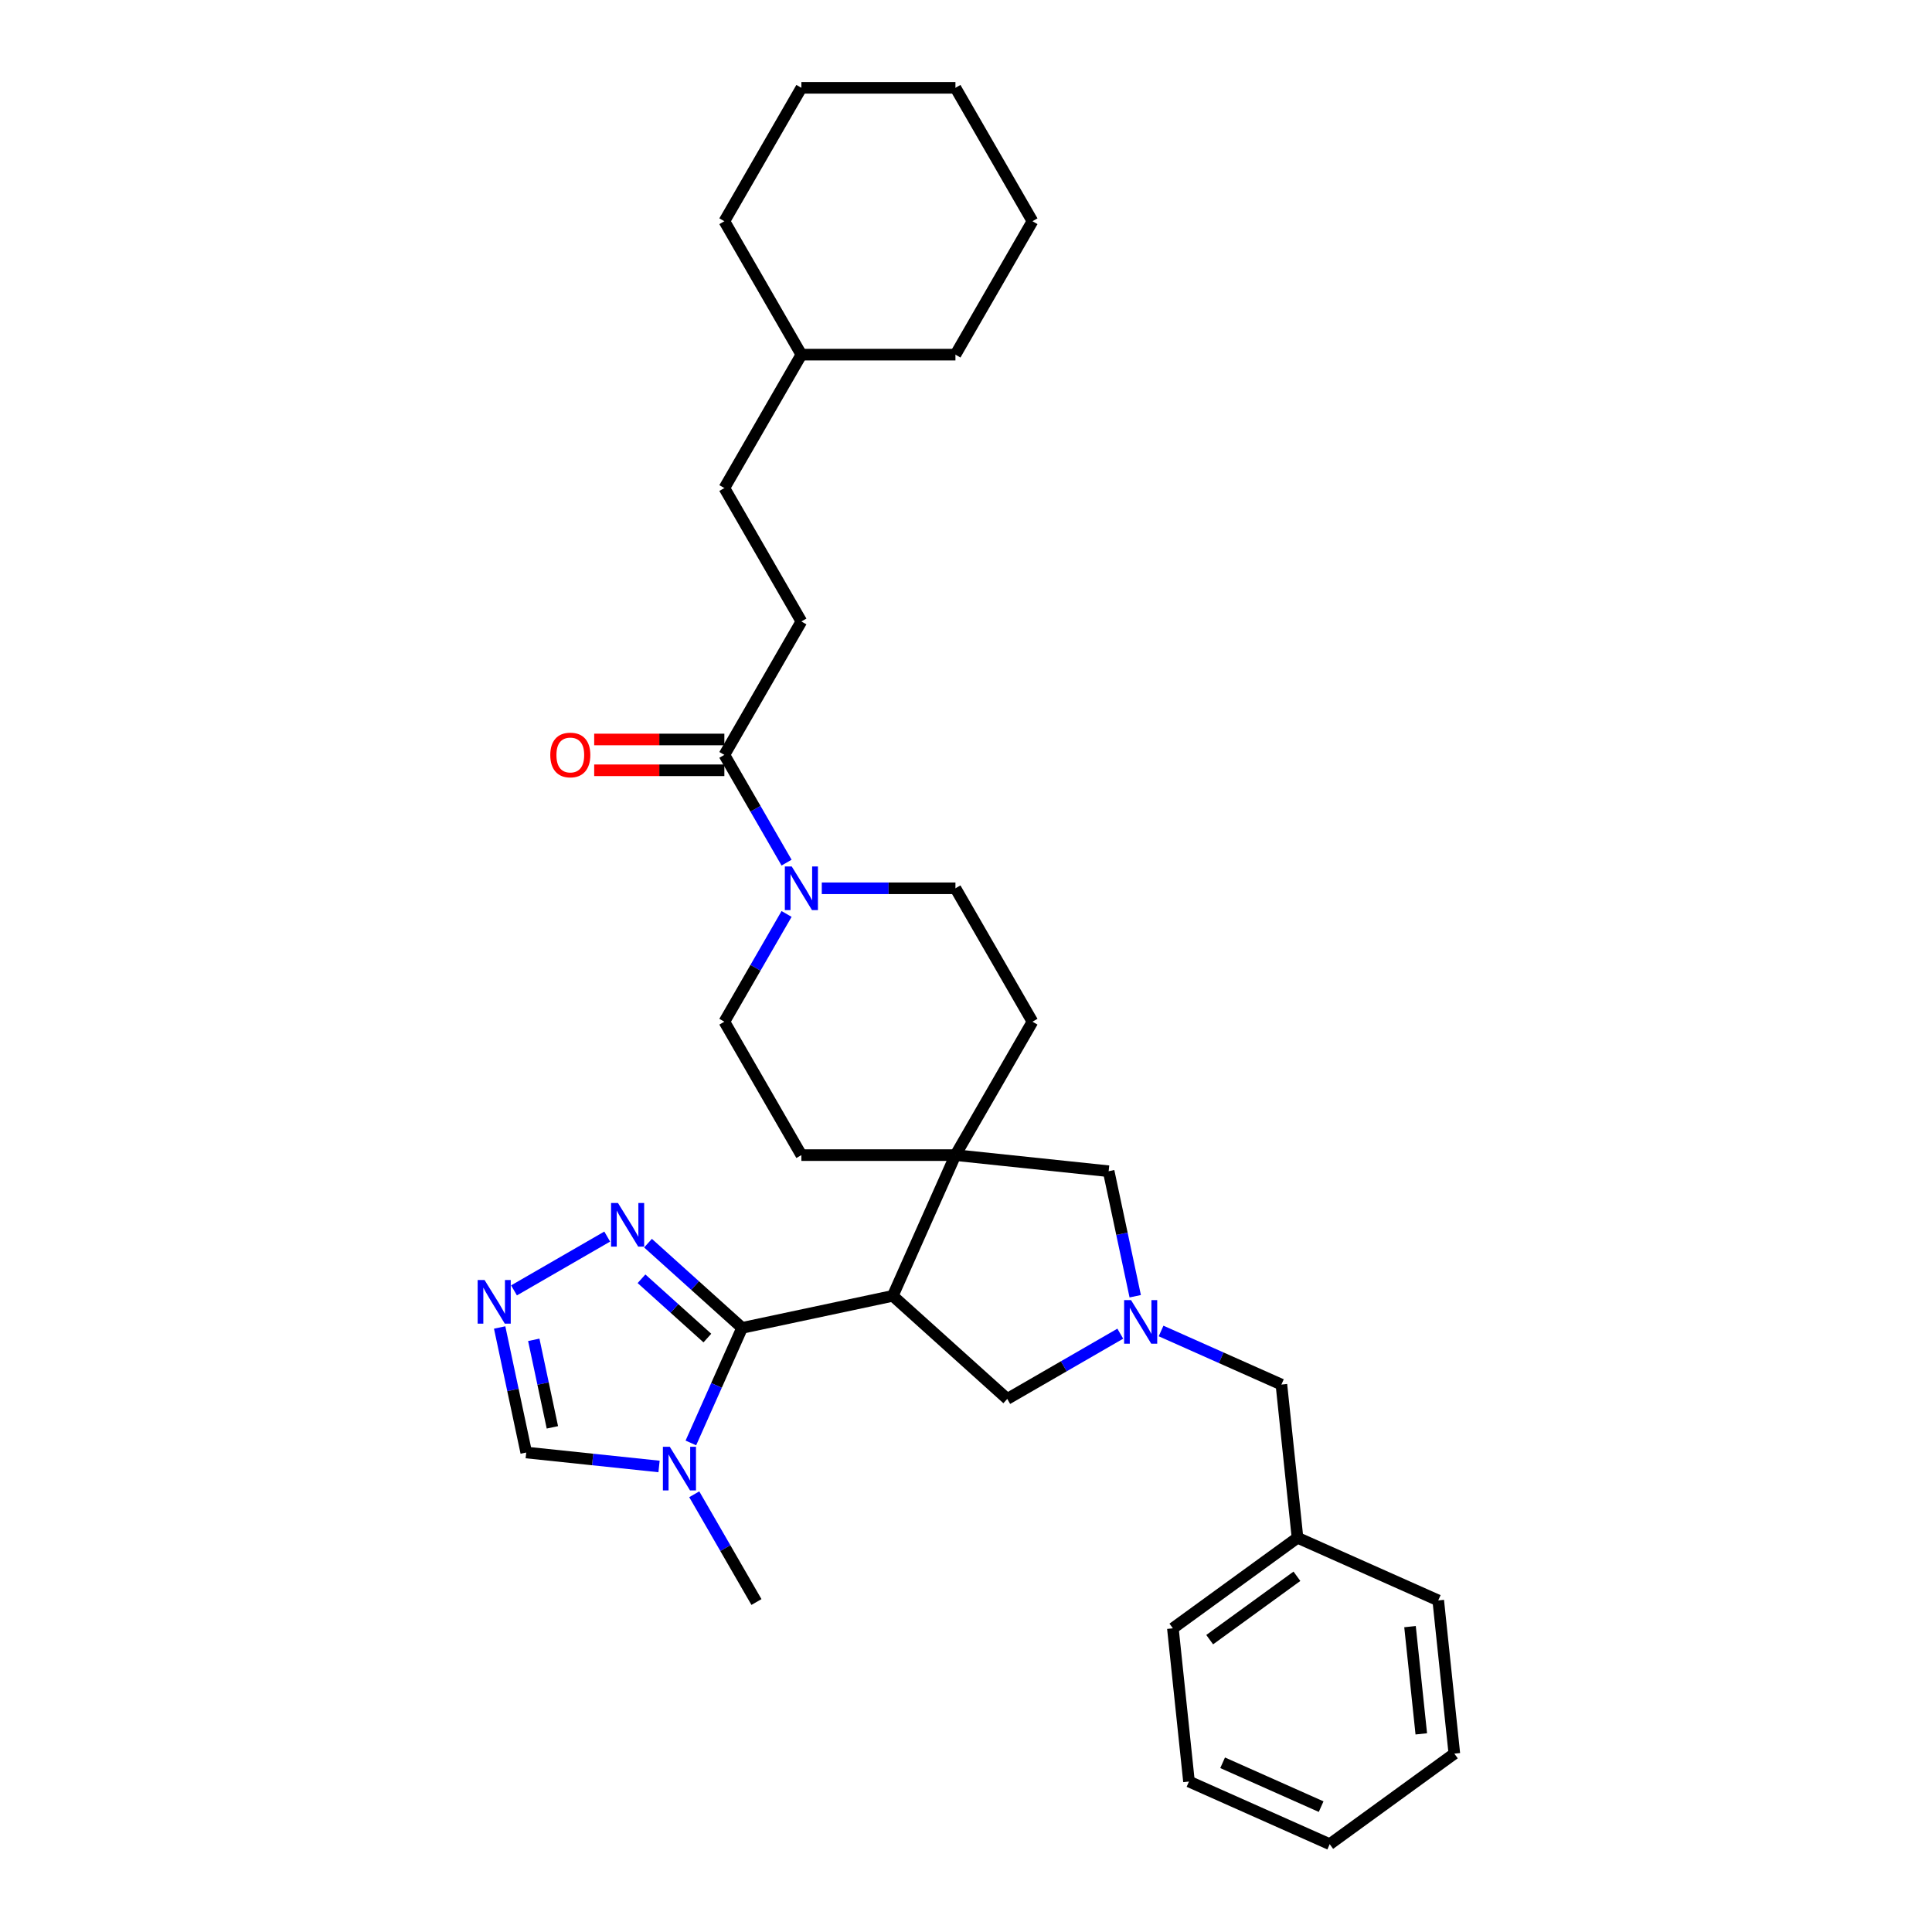 <?xml version='1.0' encoding='iso-8859-1'?>
<svg version='1.1' baseProfile='full'
              xmlns='http://www.w3.org/2000/svg'
                      xmlns:rdkit='http://www.rdkit.org/xml'
                      xmlns:xlink='http://www.w3.org/1999/xlink'
                  xml:space='preserve'
width='1000px' height='1000px' viewBox='0 0 1000 1000'>
<!-- END OF HEADER -->
<rect style='opacity:1.0;fill:#FFFFFF;stroke:none' width='1000' height='1000' x='0' y='0'> </rect>
<path class='bond-0' d='M 384.107,687.307 L 462.101,670.729' style='fill:none;fill-rule:evenodd;stroke:#000000;stroke-width:6px;stroke-linecap:butt;stroke-linejoin:miter;stroke-opacity:1' />
<path class='bond-2' d='M 384.107,687.307 L 370.848,717.086' style='fill:none;fill-rule:evenodd;stroke:#000000;stroke-width:6px;stroke-linecap:butt;stroke-linejoin:miter;stroke-opacity:1' />
<path class='bond-2' d='M 370.848,717.086 L 357.59,746.866' style='fill:none;fill-rule:evenodd;stroke:#0000FF;stroke-width:6px;stroke-linecap:butt;stroke-linejoin:miter;stroke-opacity:1' />
<path class='bond-4' d='M 384.107,687.307 L 359.758,665.382' style='fill:none;fill-rule:evenodd;stroke:#000000;stroke-width:6px;stroke-linecap:butt;stroke-linejoin:miter;stroke-opacity:1' />
<path class='bond-4' d='M 359.758,665.382 L 335.408,643.458' style='fill:none;fill-rule:evenodd;stroke:#0000FF;stroke-width:6px;stroke-linecap:butt;stroke-linejoin:miter;stroke-opacity:1' />
<path class='bond-4' d='M 366.131,692.581 L 349.087,677.234' style='fill:none;fill-rule:evenodd;stroke:#000000;stroke-width:6px;stroke-linecap:butt;stroke-linejoin:miter;stroke-opacity:1' />
<path class='bond-4' d='M 349.087,677.234 L 332.042,661.887' style='fill:none;fill-rule:evenodd;stroke:#0000FF;stroke-width:6px;stroke-linecap:butt;stroke-linejoin:miter;stroke-opacity:1' />
<path class='bond-1' d='M 462.101,670.729 L 494.533,597.886' style='fill:none;fill-rule:evenodd;stroke:#000000;stroke-width:6px;stroke-linecap:butt;stroke-linejoin:miter;stroke-opacity:1' />
<path class='bond-8' d='M 462.101,670.729 L 521.357,724.083' style='fill:none;fill-rule:evenodd;stroke:#000000;stroke-width:6px;stroke-linecap:butt;stroke-linejoin:miter;stroke-opacity:1' />
<path class='bond-10' d='M 494.533,597.886 L 573.833,606.22' style='fill:none;fill-rule:evenodd;stroke:#000000;stroke-width:6px;stroke-linecap:butt;stroke-linejoin:miter;stroke-opacity:1' />
<path class='bond-11' d='M 494.533,597.886 L 534.401,528.832' style='fill:none;fill-rule:evenodd;stroke:#000000;stroke-width:6px;stroke-linecap:butt;stroke-linejoin:miter;stroke-opacity:1' />
<path class='bond-12' d='M 494.533,597.886 L 414.796,597.886' style='fill:none;fill-rule:evenodd;stroke:#000000;stroke-width:6px;stroke-linecap:butt;stroke-linejoin:miter;stroke-opacity:1' />
<path class='bond-9' d='M 341.118,759.04 L 306.747,755.428' style='fill:none;fill-rule:evenodd;stroke:#0000FF;stroke-width:6px;stroke-linecap:butt;stroke-linejoin:miter;stroke-opacity:1' />
<path class='bond-9' d='M 306.747,755.428 L 272.376,751.815' style='fill:none;fill-rule:evenodd;stroke:#000000;stroke-width:6px;stroke-linecap:butt;stroke-linejoin:miter;stroke-opacity:1' />
<path class='bond-18' d='M 359.345,773.434 L 375.444,801.319' style='fill:none;fill-rule:evenodd;stroke:#0000FF;stroke-width:6px;stroke-linecap:butt;stroke-linejoin:miter;stroke-opacity:1' />
<path class='bond-18' d='M 375.444,801.319 L 391.544,829.204' style='fill:none;fill-rule:evenodd;stroke:#000000;stroke-width:6px;stroke-linecap:butt;stroke-linejoin:miter;stroke-opacity:1' />
<path class='bond-3' d='M 579.854,690.31 L 550.605,707.196' style='fill:none;fill-rule:evenodd;stroke:#0000FF;stroke-width:6px;stroke-linecap:butt;stroke-linejoin:miter;stroke-opacity:1' />
<path class='bond-3' d='M 550.605,707.196 L 521.357,724.083' style='fill:none;fill-rule:evenodd;stroke:#000000;stroke-width:6px;stroke-linecap:butt;stroke-linejoin:miter;stroke-opacity:1' />
<path class='bond-16' d='M 600.968,688.915 L 632.111,702.78' style='fill:none;fill-rule:evenodd;stroke:#0000FF;stroke-width:6px;stroke-linecap:butt;stroke-linejoin:miter;stroke-opacity:1' />
<path class='bond-16' d='M 632.111,702.78 L 663.254,716.646' style='fill:none;fill-rule:evenodd;stroke:#000000;stroke-width:6px;stroke-linecap:butt;stroke-linejoin:miter;stroke-opacity:1' />
<path class='bond-33' d='M 587.587,670.93 L 580.71,638.575' style='fill:none;fill-rule:evenodd;stroke:#0000FF;stroke-width:6px;stroke-linecap:butt;stroke-linejoin:miter;stroke-opacity:1' />
<path class='bond-33' d='M 580.71,638.575 L 573.833,606.22' style='fill:none;fill-rule:evenodd;stroke:#000000;stroke-width:6px;stroke-linecap:butt;stroke-linejoin:miter;stroke-opacity:1' />
<path class='bond-5' d='M 314.294,640.048 L 266.05,667.902' style='fill:none;fill-rule:evenodd;stroke:#0000FF;stroke-width:6px;stroke-linecap:butt;stroke-linejoin:miter;stroke-opacity:1' />
<path class='bond-32' d='M 258.621,687.105 L 265.498,719.46' style='fill:none;fill-rule:evenodd;stroke:#0000FF;stroke-width:6px;stroke-linecap:butt;stroke-linejoin:miter;stroke-opacity:1' />
<path class='bond-32' d='M 265.498,719.46 L 272.376,751.815' style='fill:none;fill-rule:evenodd;stroke:#000000;stroke-width:6px;stroke-linecap:butt;stroke-linejoin:miter;stroke-opacity:1' />
<path class='bond-32' d='M 276.283,693.496 L 281.097,716.144' style='fill:none;fill-rule:evenodd;stroke:#0000FF;stroke-width:6px;stroke-linecap:butt;stroke-linejoin:miter;stroke-opacity:1' />
<path class='bond-32' d='M 281.097,716.144 L 285.911,738.793' style='fill:none;fill-rule:evenodd;stroke:#000000;stroke-width:6px;stroke-linecap:butt;stroke-linejoin:miter;stroke-opacity:1' />
<path class='bond-6' d='M 407.127,473.062 L 391.028,500.947' style='fill:none;fill-rule:evenodd;stroke:#0000FF;stroke-width:6px;stroke-linecap:butt;stroke-linejoin:miter;stroke-opacity:1' />
<path class='bond-6' d='M 391.028,500.947 L 374.928,528.832' style='fill:none;fill-rule:evenodd;stroke:#000000;stroke-width:6px;stroke-linecap:butt;stroke-linejoin:miter;stroke-opacity:1' />
<path class='bond-7' d='M 407.127,446.494 L 391.028,418.609' style='fill:none;fill-rule:evenodd;stroke:#0000FF;stroke-width:6px;stroke-linecap:butt;stroke-linejoin:miter;stroke-opacity:1' />
<path class='bond-7' d='M 391.028,418.609 L 374.928,390.724' style='fill:none;fill-rule:evenodd;stroke:#000000;stroke-width:6px;stroke-linecap:butt;stroke-linejoin:miter;stroke-opacity:1' />
<path class='bond-34' d='M 425.354,459.778 L 459.943,459.778' style='fill:none;fill-rule:evenodd;stroke:#0000FF;stroke-width:6px;stroke-linecap:butt;stroke-linejoin:miter;stroke-opacity:1' />
<path class='bond-34' d='M 459.943,459.778 L 494.533,459.778' style='fill:none;fill-rule:evenodd;stroke:#000000;stroke-width:6px;stroke-linecap:butt;stroke-linejoin:miter;stroke-opacity:1' />
<path class='bond-15' d='M 374.928,382.75 L 341.239,382.75' style='fill:none;fill-rule:evenodd;stroke:#000000;stroke-width:6px;stroke-linecap:butt;stroke-linejoin:miter;stroke-opacity:1' />
<path class='bond-15' d='M 341.239,382.75 L 307.551,382.75' style='fill:none;fill-rule:evenodd;stroke:#FF0000;stroke-width:6px;stroke-linecap:butt;stroke-linejoin:miter;stroke-opacity:1' />
<path class='bond-15' d='M 374.928,398.698 L 341.239,398.698' style='fill:none;fill-rule:evenodd;stroke:#000000;stroke-width:6px;stroke-linecap:butt;stroke-linejoin:miter;stroke-opacity:1' />
<path class='bond-15' d='M 341.239,398.698 L 307.551,398.698' style='fill:none;fill-rule:evenodd;stroke:#FF0000;stroke-width:6px;stroke-linecap:butt;stroke-linejoin:miter;stroke-opacity:1' />
<path class='bond-17' d='M 374.928,390.724 L 414.796,321.67' style='fill:none;fill-rule:evenodd;stroke:#000000;stroke-width:6px;stroke-linecap:butt;stroke-linejoin:miter;stroke-opacity:1' />
<path class='bond-14' d='M 534.401,528.832 L 494.533,459.778' style='fill:none;fill-rule:evenodd;stroke:#000000;stroke-width:6px;stroke-linecap:butt;stroke-linejoin:miter;stroke-opacity:1' />
<path class='bond-13' d='M 414.796,597.886 L 374.928,528.832' style='fill:none;fill-rule:evenodd;stroke:#000000;stroke-width:6px;stroke-linecap:butt;stroke-linejoin:miter;stroke-opacity:1' />
<path class='bond-20' d='M 663.254,716.646 L 671.589,795.946' style='fill:none;fill-rule:evenodd;stroke:#000000;stroke-width:6px;stroke-linecap:butt;stroke-linejoin:miter;stroke-opacity:1' />
<path class='bond-19' d='M 414.796,321.67 L 374.928,252.616' style='fill:none;fill-rule:evenodd;stroke:#000000;stroke-width:6px;stroke-linecap:butt;stroke-linejoin:miter;stroke-opacity:1' />
<path class='bond-21' d='M 374.928,252.616 L 414.796,183.562' style='fill:none;fill-rule:evenodd;stroke:#000000;stroke-width:6px;stroke-linecap:butt;stroke-linejoin:miter;stroke-opacity:1' />
<path class='bond-22' d='M 671.589,795.946 L 607.08,842.814' style='fill:none;fill-rule:evenodd;stroke:#000000;stroke-width:6px;stroke-linecap:butt;stroke-linejoin:miter;stroke-opacity:1' />
<path class='bond-22' d='M 671.286,815.878 L 626.13,848.685' style='fill:none;fill-rule:evenodd;stroke:#000000;stroke-width:6px;stroke-linecap:butt;stroke-linejoin:miter;stroke-opacity:1' />
<path class='bond-23' d='M 671.589,795.946 L 744.432,828.378' style='fill:none;fill-rule:evenodd;stroke:#000000;stroke-width:6px;stroke-linecap:butt;stroke-linejoin:miter;stroke-opacity:1' />
<path class='bond-24' d='M 414.796,183.562 L 494.533,183.562' style='fill:none;fill-rule:evenodd;stroke:#000000;stroke-width:6px;stroke-linecap:butt;stroke-linejoin:miter;stroke-opacity:1' />
<path class='bond-25' d='M 414.796,183.562 L 374.928,114.508' style='fill:none;fill-rule:evenodd;stroke:#000000;stroke-width:6px;stroke-linecap:butt;stroke-linejoin:miter;stroke-opacity:1' />
<path class='bond-27' d='M 607.08,842.814 L 615.415,922.114' style='fill:none;fill-rule:evenodd;stroke:#000000;stroke-width:6px;stroke-linecap:butt;stroke-linejoin:miter;stroke-opacity:1' />
<path class='bond-26' d='M 744.432,828.378 L 752.766,907.677' style='fill:none;fill-rule:evenodd;stroke:#000000;stroke-width:6px;stroke-linecap:butt;stroke-linejoin:miter;stroke-opacity:1' />
<path class='bond-26' d='M 729.822,841.94 L 735.656,897.449' style='fill:none;fill-rule:evenodd;stroke:#000000;stroke-width:6px;stroke-linecap:butt;stroke-linejoin:miter;stroke-opacity:1' />
<path class='bond-29' d='M 494.533,183.562 L 534.401,114.508' style='fill:none;fill-rule:evenodd;stroke:#000000;stroke-width:6px;stroke-linecap:butt;stroke-linejoin:miter;stroke-opacity:1' />
<path class='bond-28' d='M 374.928,114.508 L 414.796,45.455' style='fill:none;fill-rule:evenodd;stroke:#000000;stroke-width:6px;stroke-linecap:butt;stroke-linejoin:miter;stroke-opacity:1' />
<path class='bond-30' d='M 752.766,907.677 L 688.258,954.545' style='fill:none;fill-rule:evenodd;stroke:#000000;stroke-width:6px;stroke-linecap:butt;stroke-linejoin:miter;stroke-opacity:1' />
<path class='bond-35' d='M 615.415,922.114 L 688.258,954.545' style='fill:none;fill-rule:evenodd;stroke:#000000;stroke-width:6px;stroke-linecap:butt;stroke-linejoin:miter;stroke-opacity:1' />
<path class='bond-35' d='M 632.828,912.41 L 683.818,935.112' style='fill:none;fill-rule:evenodd;stroke:#000000;stroke-width:6px;stroke-linecap:butt;stroke-linejoin:miter;stroke-opacity:1' />
<path class='bond-31' d='M 414.796,45.455 L 494.533,45.455' style='fill:none;fill-rule:evenodd;stroke:#000000;stroke-width:6px;stroke-linecap:butt;stroke-linejoin:miter;stroke-opacity:1' />
<path class='bond-36' d='M 534.401,114.508 L 494.533,45.455' style='fill:none;fill-rule:evenodd;stroke:#000000;stroke-width:6px;stroke-linecap:butt;stroke-linejoin:miter;stroke-opacity:1' />
<path  class='atom-3' d='M 346.684 748.859
L 354.083 760.819
Q 354.817 762, 355.997 764.136
Q 357.177 766.273, 357.241 766.401
L 357.241 748.859
L 360.239 748.859
L 360.239 771.44
L 357.145 771.44
L 349.203 758.364
Q 348.279 756.833, 347.29 755.078
Q 346.333 753.324, 346.046 752.782
L 346.046 771.44
L 343.112 771.44
L 343.112 748.859
L 346.684 748.859
' fill='#0000FF'/>
<path  class='atom-4' d='M 585.419 672.924
L 592.819 684.884
Q 593.553 686.064, 594.733 688.201
Q 595.913 690.338, 595.977 690.466
L 595.977 672.924
L 598.975 672.924
L 598.975 695.505
L 595.881 695.505
L 587.939 682.428
Q 587.014 680.897, 586.025 679.143
Q 585.069 677.389, 584.781 676.847
L 584.781 695.505
L 581.847 695.505
L 581.847 672.924
L 585.419 672.924
' fill='#0000FF'/>
<path  class='atom-5' d='M 319.86 622.662
L 327.259 634.622
Q 327.993 635.802, 329.173 637.939
Q 330.353 640.076, 330.417 640.204
L 330.417 622.662
L 333.415 622.662
L 333.415 645.243
L 330.321 645.243
L 322.379 632.166
Q 321.455 630.635, 320.466 628.881
Q 319.509 627.127, 319.222 626.585
L 319.222 645.243
L 316.288 645.243
L 316.288 622.662
L 319.86 622.662
' fill='#0000FF'/>
<path  class='atom-6' d='M 250.806 662.53
L 258.205 674.491
Q 258.939 675.671, 260.119 677.808
Q 261.299 679.945, 261.363 680.072
L 261.363 662.53
L 264.361 662.53
L 264.361 685.112
L 261.267 685.112
L 253.326 672.035
Q 252.401 670.504, 251.412 668.75
Q 250.455 666.995, 250.168 666.453
L 250.168 685.112
L 247.234 685.112
L 247.234 662.53
L 250.806 662.53
' fill='#0000FF'/>
<path  class='atom-7' d='M 409.805 448.487
L 417.204 460.448
Q 417.938 461.628, 419.118 463.765
Q 420.298 465.902, 420.362 466.029
L 420.362 448.487
L 423.36 448.487
L 423.36 471.069
L 420.266 471.069
L 412.325 457.992
Q 411.4 456.461, 410.411 454.707
Q 409.454 452.952, 409.167 452.41
L 409.167 471.069
L 406.233 471.069
L 406.233 448.487
L 409.805 448.487
' fill='#0000FF'/>
<path  class='atom-16' d='M 284.826 390.788
Q 284.826 385.366, 287.505 382.336
Q 290.184 379.306, 295.192 379.306
Q 300.199 379.306, 302.878 382.336
Q 305.557 385.366, 305.557 390.788
Q 305.557 396.274, 302.846 399.399
Q 300.135 402.493, 295.192 402.493
Q 290.216 402.493, 287.505 399.399
Q 284.826 396.306, 284.826 390.788
M 295.192 399.941
Q 298.636 399.941, 300.486 397.645
Q 302.368 395.317, 302.368 390.788
Q 302.368 386.354, 300.486 384.122
Q 298.636 381.857, 295.192 381.857
Q 291.747 381.857, 289.865 384.09
Q 288.015 386.322, 288.015 390.788
Q 288.015 395.349, 289.865 397.645
Q 291.747 399.941, 295.192 399.941
' fill='#FF0000'/>
</svg>
